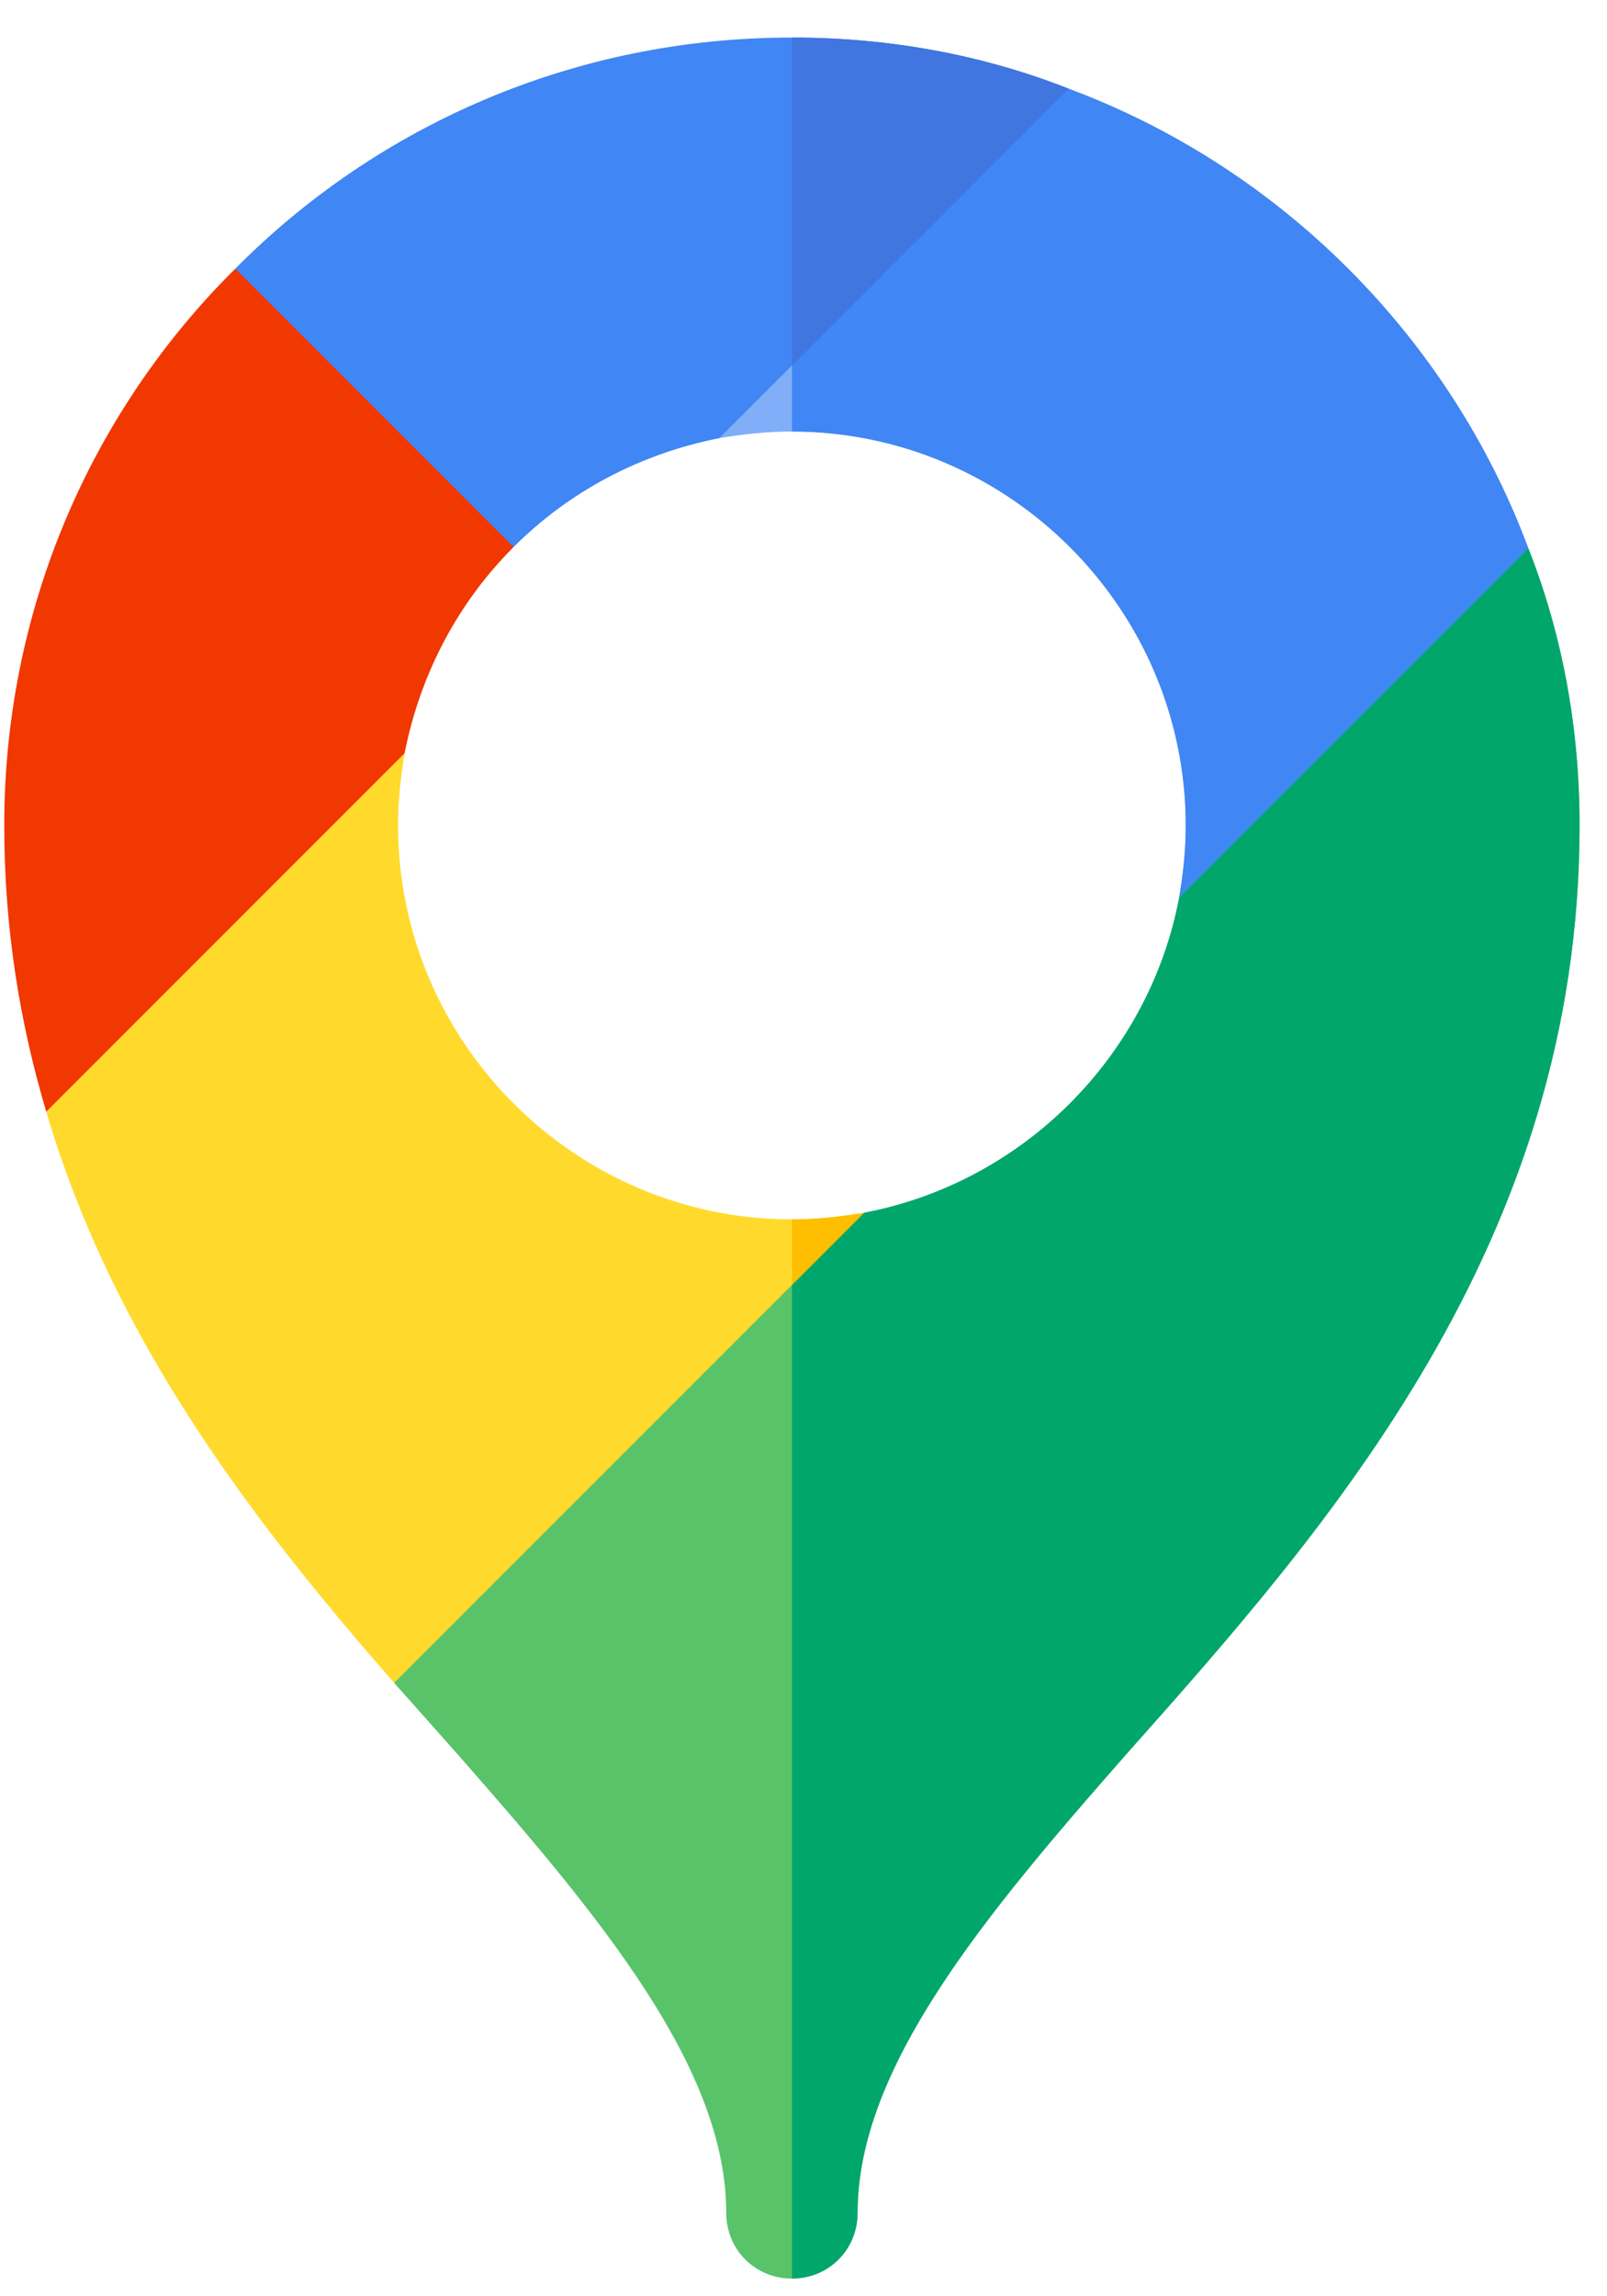 <svg width="28" height="40" viewBox="0 0 28 40" fill="none" xmlns="http://www.w3.org/2000/svg">
<path d="M15.056 21.126L10.866 27.604L6.867 29.315C4.511 26.616 1.996 23.414 0.806 19.365L3.2 14.912L7.05 13.121C6.982 13.532 6.936 13.944 6.936 14.379C6.936 18.153 10.024 21.241 13.798 21.241C14.233 21.241 14.644 21.195 15.056 21.126Z" fill="#FFDA2D"/>
<path d="M20.546 15.63C20.615 15.22 20.66 14.811 20.66 14.379C20.66 10.608 17.577 7.521 13.806 7.517H13.798C13.363 7.517 12.952 7.563 12.54 7.631L18.624 1.547C22.307 2.919 25.258 5.87 26.63 9.553L20.546 15.637C20.546 15.634 20.546 15.632 20.546 15.63Z" fill="#80AEF8"/>
<path d="M26.63 9.553L24.549 13.616L20.546 15.637C20.546 15.634 20.546 15.632 20.546 15.63C20.615 15.22 20.66 14.811 20.66 14.379C20.66 10.608 17.577 7.521 13.806 7.517H13.8V6.371L15.171 3.323L18.624 1.547C22.307 2.919 25.258 5.87 26.63 9.553Z" fill="#4086F4"/>
<path d="M26.63 9.552L20.546 15.636C20.02 18.404 17.824 20.6 15.056 21.126H15.056L8.432 27.75L6.867 29.315C7.256 29.749 7.599 30.138 7.965 30.55C10.481 33.409 12.654 36.032 12.654 38.548C12.654 39.188 13.158 39.692 13.798 39.692C14.439 39.692 14.942 39.188 14.942 38.548C14.942 36.032 17.115 33.409 19.631 30.55C23.153 26.593 27.522 21.652 27.522 14.379C27.522 12.686 27.225 11.062 26.63 9.552Z" fill="#59C36A"/>
<path d="M26.63 9.552L20.546 15.636C20.02 18.404 17.824 20.6 15.056 21.126C15.056 21.126 15.056 21.126 15.056 21.126L13.8 22.382V39.691C14.44 39.69 14.942 39.188 14.942 38.548C14.942 36.032 17.115 33.409 19.631 30.55C23.153 26.593 27.522 21.652 27.522 14.379C27.522 12.686 27.225 11.062 26.63 9.552Z" fill="#00A66C"/>
<path d="M13.8 22.382L15.056 21.126C14.645 21.194 14.234 21.24 13.8 21.24V22.382Z" fill="#FDBF00"/>
<path d="M18.624 1.546L12.54 7.631C11.145 7.905 9.91 8.568 8.949 9.529L5.411 8.05L4.1 4.68C6.57 2.187 10.001 0.654 13.798 0.654C15.491 0.654 17.115 0.952 18.624 1.546Z" fill="#4086F4"/>
<path d="M13.8 6.37L18.624 1.546C17.116 0.952 15.492 0.655 13.801 0.654V6.37H13.8Z" fill="#4175DF"/>
<path d="M8.949 9.529C7.988 10.49 7.325 11.725 7.05 13.12L0.806 19.365C0.349 17.832 0.074 16.185 0.074 14.378C0.074 10.581 1.607 7.15 4.1 4.68L8.949 9.529Z" fill="#F03800"/>
</svg>

